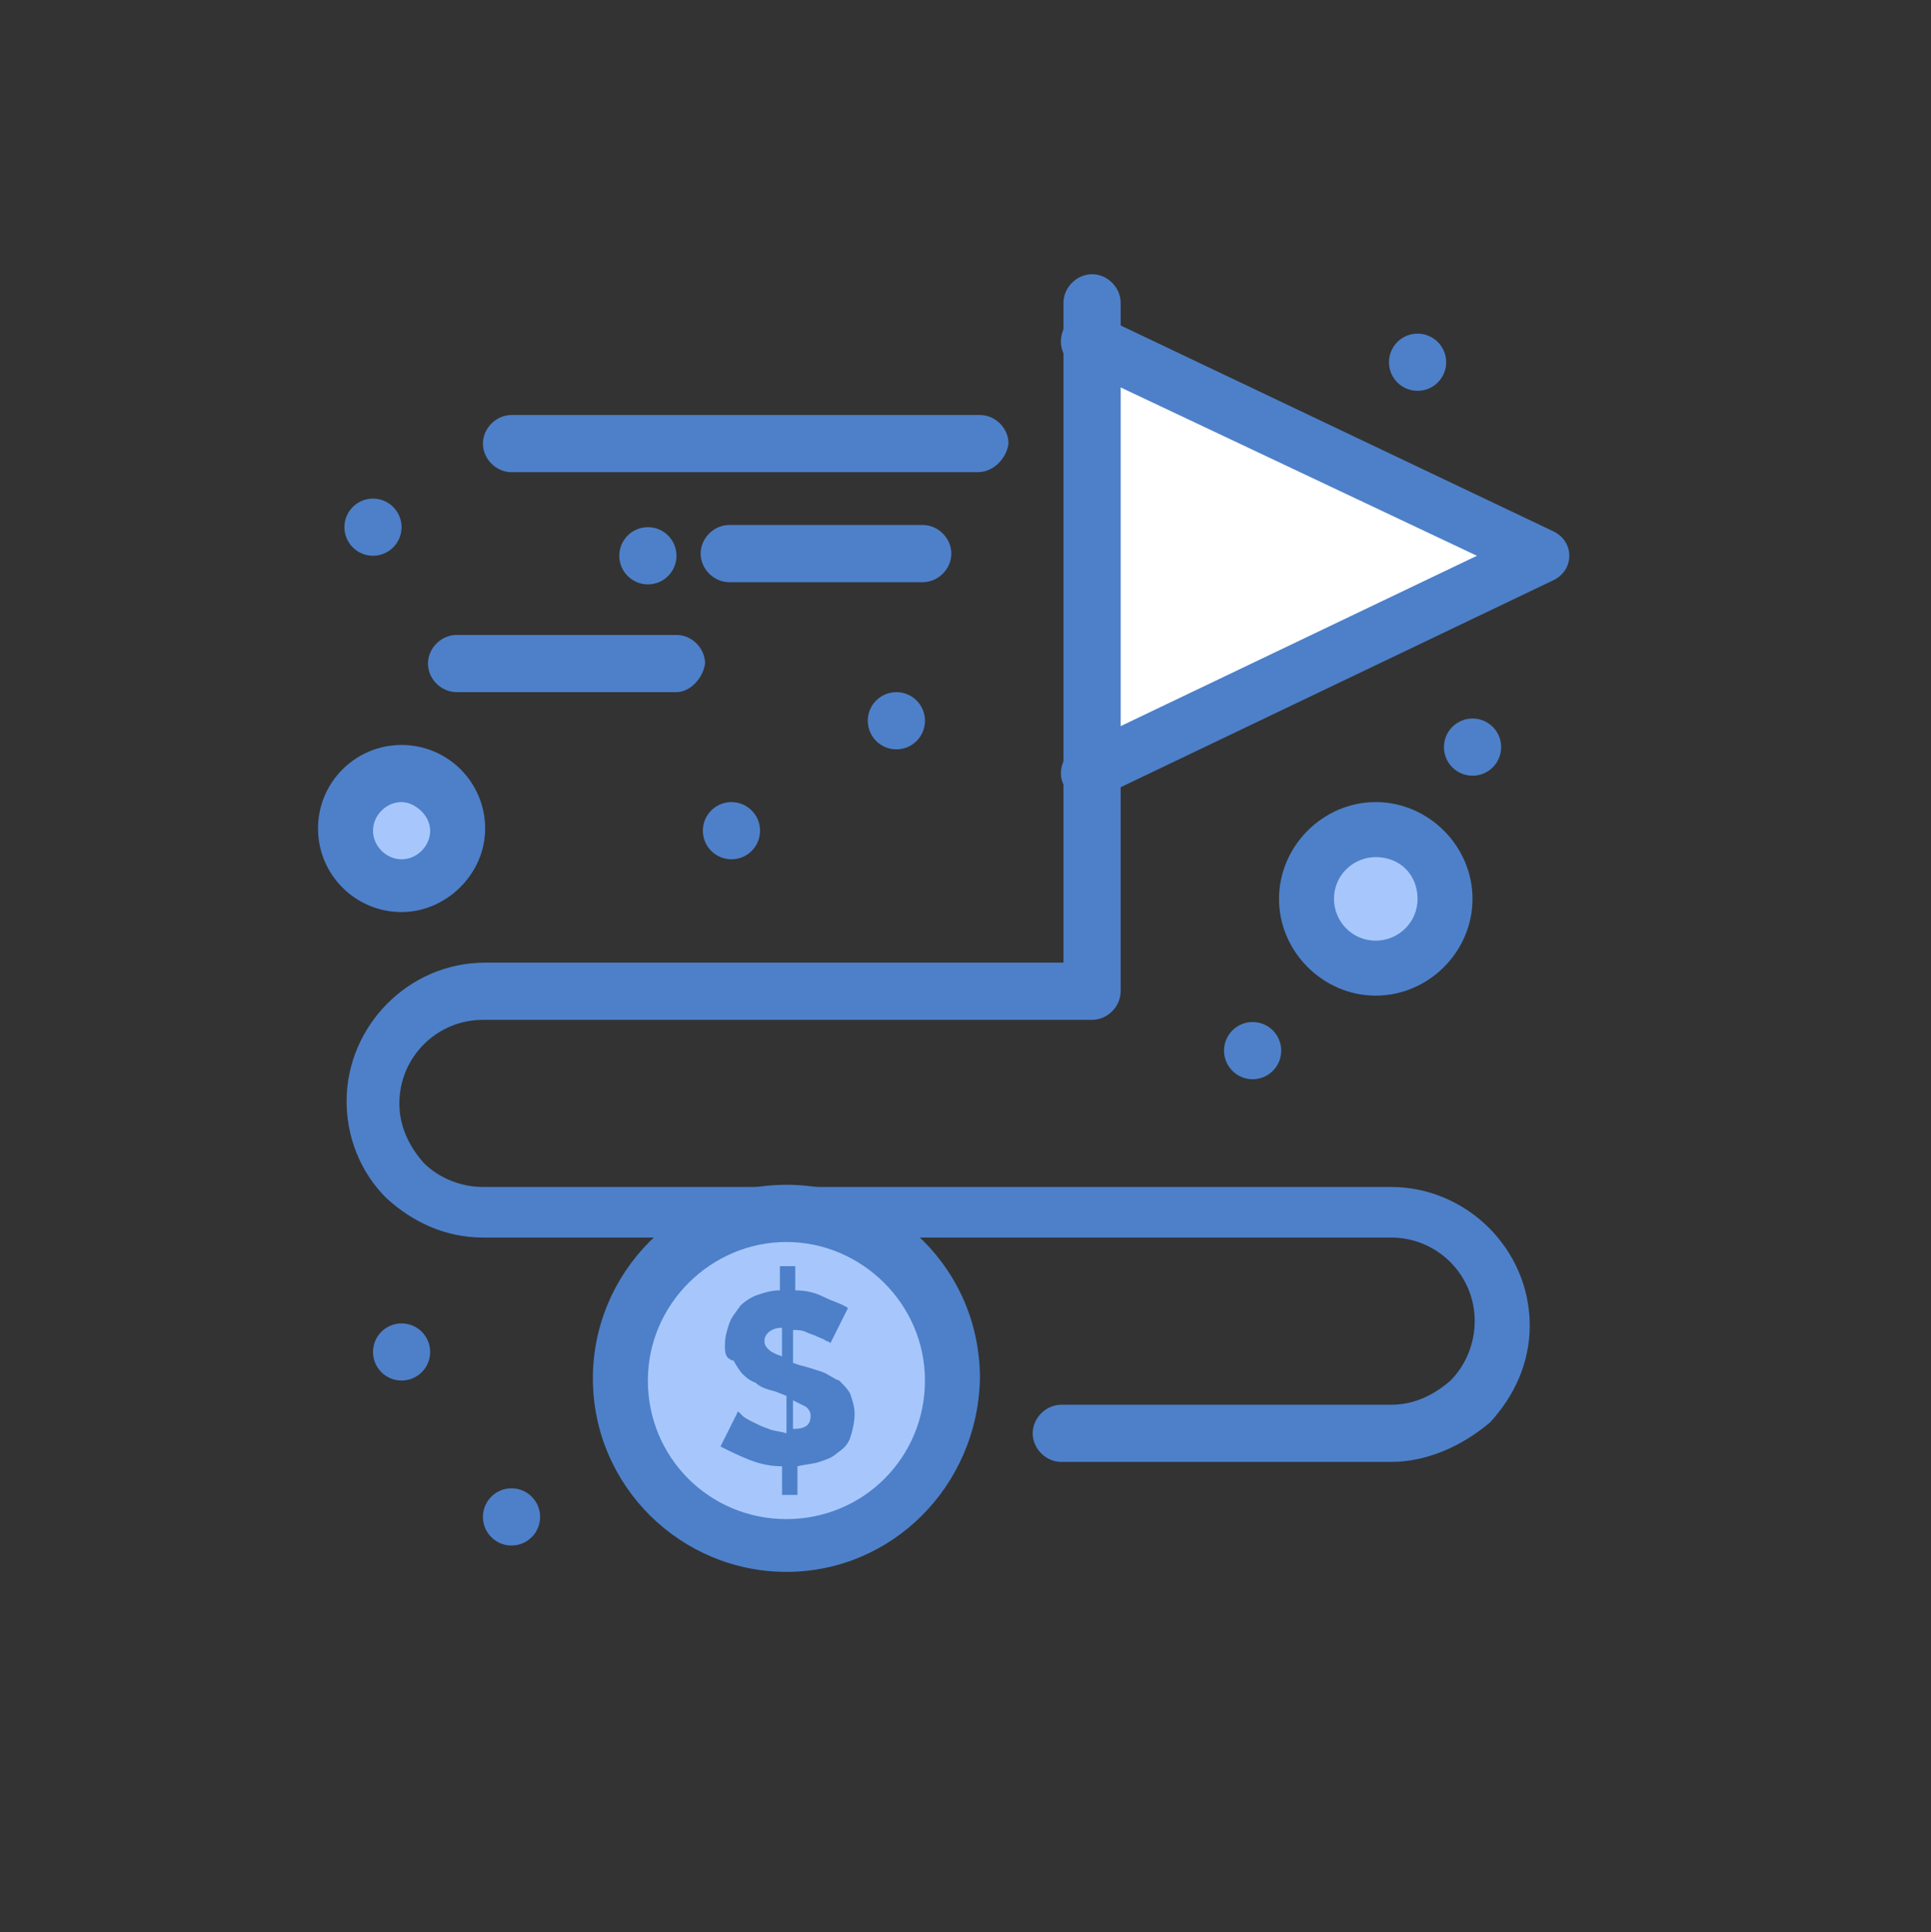 <svg xmlns="http://www.w3.org/2000/svg" xmlns:xlink="http://www.w3.org/1999/xlink" id="Layer_1" x="0px" y="0px" width="70.824px" height="70.866px" viewBox="0 0 70.824 70.866" xml:space="preserve"><rect x="0" y="0" width="70.824" height="70.866" fill="#333333" stroke="none"/><g>	<g>		<g>			<g id="_x35_68_x2C__Accomplish_x2C__achieving_x2C__complete_x2C__goal">				<g>					<circle fill="#A7C7FC" cx="14.729" cy="30.464" r="2.016"></circle>					<circle fill="#A7C7FC" cx="50.459" cy="32.965" r="2.5"></circle>					<circle fill="#A7C7FC" cx="28.844" cy="50.629" r="6.05"></circle>					<polygon fill="#FFFFFF" points="56.51,20.464 39.894,28.367 39.894,12.559      "></polygon>					<circle fill="#4D80C9" cx="54.009" cy="27.399" r="1.049"></circle>					<circle fill="#4D80C9" cx="51.993" cy="13.284" r="1.049"></circle>					<circle fill="#4D80C9" cx="45.943" cy="38.53" r="1.049"></circle>					<circle fill="#4D80C9" cx="32.877" cy="26.432" r="1.049"></circle>					<path fill="#4D80C9" d="M28.682,49.741v-1.049c-0.403,0-0.645,0.242-0.645,0.484c0,0.162,0.081,0.242,0.162,0.322      C28.279,49.581,28.441,49.661,28.682,49.741z M29.085,51.354v1.049c0.484,0,0.646-0.162,0.646-0.484      c0-0.161-0.081-0.242-0.161-0.322C29.408,51.517,29.247,51.435,29.085,51.354z M30.458,49.257c0,0-0.082-0.08-0.162-0.08      c-0.08-0.08-0.161-0.08-0.322-0.161c-0.161-0.081-0.242-0.081-0.403-0.161c-0.162-0.08-0.323-0.08-0.484-0.08v1.209l0.242,0.08      c0.323,0.081,0.565,0.162,0.807,0.242c0.241,0.081,0.403,0.242,0.645,0.323c0.161,0.161,0.322,0.323,0.403,0.483      c0.081,0.242,0.161,0.484,0.161,0.727c0,0.322-0.081,0.645-0.161,0.887c-0.081,0.242-0.242,0.403-0.484,0.564      c-0.161,0.162-0.403,0.242-0.646,0.323c-0.241,0.081-0.483,0.081-0.806,0.161v1.049h-0.565v-1.049      c-0.403,0-0.806-0.08-1.209-0.242c-0.404-0.161-0.727-0.322-1.049-0.484l0.645-1.29c0,0,0.082,0.081,0.162,0.161      c0.08,0.081,0.242,0.162,0.403,0.242c0.162,0.08,0.323,0.162,0.565,0.242c0.161,0.08,0.403,0.08,0.646,0.162v-1.373      l-0.403-0.16c-0.323-0.08-0.565-0.161-0.727-0.322c-0.241-0.081-0.403-0.242-0.483-0.323c-0.081-0.081-0.242-0.323-0.323-0.484      c-0.323-0.079-0.323-0.321-0.323-0.563c0-0.323,0.081-0.564,0.161-0.807c0.081-0.242,0.242-0.403,0.404-0.646      c0.161-0.161,0.403-0.323,0.645-0.403c0.242-0.081,0.484-0.162,0.807-0.162v-0.887h0.564v0.887      c0.403,0,0.726,0.081,1.049,0.242c0.322,0.162,0.645,0.242,0.887,0.404L30.458,49.257z"></path>					<circle fill="#4D80C9" cx="26.828" cy="30.464" r="1.049"></circle>					<circle fill="#4D80C9" cx="23.763" cy="20.382" r="1.049"></circle>					<circle fill="#4D80C9" cx="18.761" cy="55.63" r="1.049"></circle>					<circle fill="#4D80C9" cx="14.729" cy="49.581" r="1.048"></circle>					<circle fill="#4D80C9" cx="13.68" cy="19.333" r="1.048"></circle>					<path fill="#4D80C9" d="M39.894,29.335c-0.403,0-0.726-0.242-0.888-0.564c-0.242-0.484,0-1.129,0.484-1.371l14.68-7.018      l-14.68-6.936c-0.484-0.242-0.727-0.807-0.484-1.372c0.242-0.483,0.807-0.726,1.371-0.483l16.616,7.904      c0.323,0.161,0.565,0.484,0.565,0.887c0,0.403-0.242,0.727-0.565,0.888l-16.696,7.985      C40.217,29.335,40.055,29.335,39.894,29.335z"></path>					<path fill="#4D80C9" d="M51.024,53.613H38.926c-0.565,0-1.049-0.484-1.049-1.048c0-0.565,0.484-1.049,1.049-1.049h12.098      c0.807,0,1.533-0.324,2.178-0.888c0.564-0.565,0.887-1.372,0.887-2.179c0-1.693-1.371-3.064-3.065-3.064H17.713      c-1.371,0-2.581-0.564-3.548-1.452c-0.968-0.968-1.453-2.258-1.453-3.548c0-2.742,2.259-5.082,5.082-5.082h21.212V11.106      c0-0.564,0.484-1.049,1.049-1.049s1.048,0.484,1.048,1.049v25.246c0,0.564-0.484,1.049-1.048,1.049H17.713      c-1.694,0-3.065,1.371-3.065,3.064c0,0.807,0.323,1.533,0.888,2.178c0.564,0.564,1.371,0.887,2.177,0.887h33.312      c2.742,0,5.082,2.259,5.082,5.082c0,1.371-0.564,2.58-1.452,3.549C53.606,53.048,52.315,53.613,51.024,53.613z"></path>					<path fill="#4D80C9" d="M28.844,57.646c-3.872,0-7.099-3.145-7.099-7.098c0-3.871,3.146-7.098,7.099-7.098      c3.951,0,7.098,3.146,7.098,7.098C35.861,54.501,32.715,57.646,28.844,57.646z M28.844,45.548      c-2.743,0-5.082,2.258-5.082,5.081s2.258,5.081,5.082,5.081c2.822,0,5.081-2.258,5.081-5.081S31.586,45.548,28.844,45.548z"></path>					<path fill="#4D80C9" d="M35.861,17.317h-17.1c-0.564,0-1.048-0.484-1.048-1.049s0.484-1.049,1.048-1.049h17.181      c0.564,0,1.048,0.484,1.048,1.049C36.91,16.833,36.425,17.317,35.861,17.317z"></path>					<path fill="#4D80C9" d="M33.845,21.351h-7.098c-0.564,0-1.049-0.484-1.049-1.049s0.484-1.049,1.049-1.049h7.098      c0.564,0,1.048,0.484,1.048,1.049S34.409,21.351,33.845,21.351z"></path>					<path fill="#4D80C9" d="M24.811,25.383h-8.066c-0.564,0-1.048-0.483-1.048-1.048c0-0.565,0.484-1.049,1.048-1.049h8.066      c0.564,0,1.049,0.483,1.049,1.049C25.778,24.899,25.295,25.383,24.811,25.383z"></path>					<path fill="#4D80C9" d="M14.729,33.449c-1.694,0-3.065-1.372-3.065-3.065s1.371-3.064,3.065-3.064s3.065,1.371,3.065,3.064      S16.342,33.449,14.729,33.449z M14.729,29.415c-0.564,0-1.048,0.484-1.048,1.05c0,0.563,0.484,1.048,1.048,1.048      c0.565,0,1.049-0.484,1.049-1.048C15.778,29.899,15.213,29.415,14.729,29.415z"></path>					<path fill="#4D80C9" d="M50.459,36.513c-1.935,0-3.548-1.611-3.548-3.548s1.613-3.55,3.548-3.55      c1.936,0,3.549,1.613,3.549,3.55S52.396,36.513,50.459,36.513z M50.459,31.433c-0.806,0-1.532,0.645-1.532,1.532      c0,0.806,0.645,1.532,1.532,1.532c0.807,0,1.533-0.645,1.533-1.532S51.347,31.433,50.459,31.433z"></path>				</g>			</g>			<g id="Layer_1_00000106859845087047962150000000876578818904563088_">			</g>		</g>	</g></g></svg>